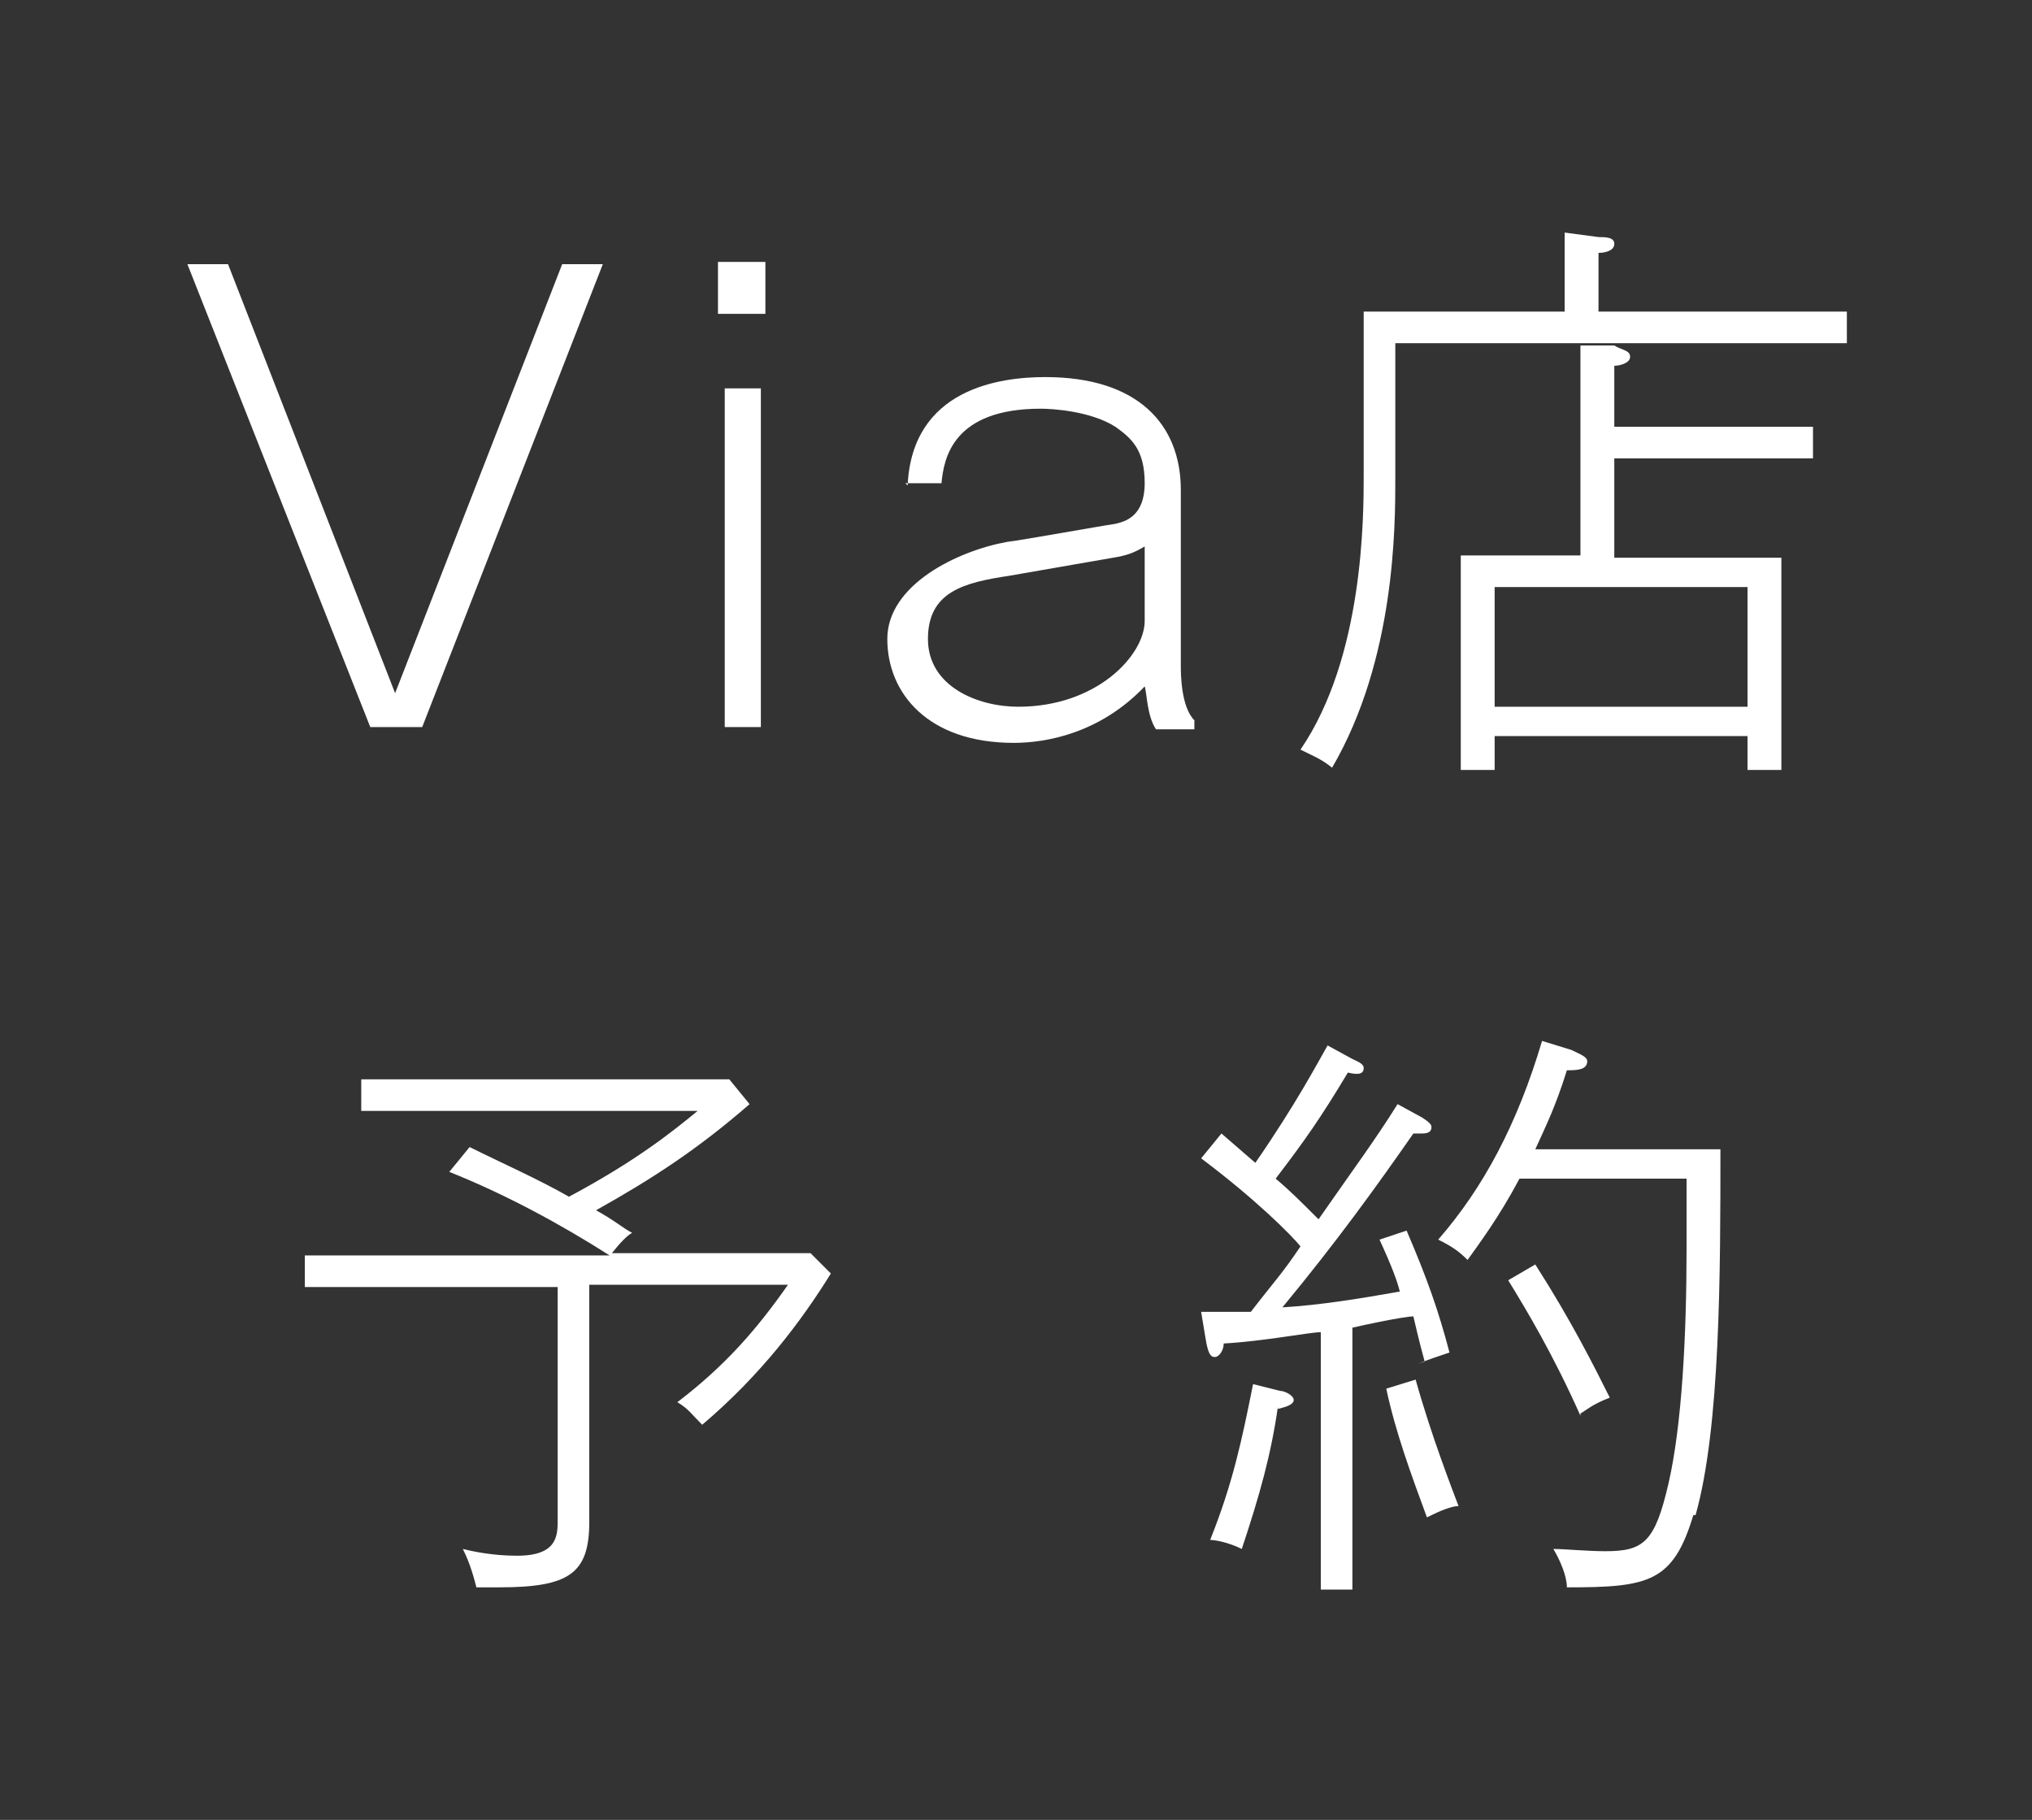 <?xml version="1.0" encoding="UTF-8"?>
<svg xmlns="http://www.w3.org/2000/svg" width="90" height="80.6" version="1.1" viewBox="0 0 90 80.6">
  <rect x="0" y="0" width="90" height="80.6" fill="#333333" stroke="none"/>
  <defs>
    <style>
      .cls-1 {
        fill: #fff;
      }
    </style>
  </defs>
  <!-- Generator: Adobe Illustrator 28.6.0, SVG Export Plug-In . SVG Version: 1.2.0 Build 709)  -->
  <g>
    <g id="_レイヤー_1" data-name="レイヤー_1">
      <g>
        <path class="cls-1" d="M10.1,11.7l7.4,19,7.4-19h1.8l-8,20.5h-2.3L8.3,11.7h1.8Z"/>
        <path class="cls-1" d="M33.9,13.9h-2.1v-2.3h2.1v2.3ZM33.7,32.2h-1.6v-15h1.6v15Z"/>
        <path class="cls-1" d="M40.2,21.5c.2-4.3,4.1-4.8,6.1-4.8,4.1,0,6,2.1,6,5v7.8c0,.3,0,1.8.6,2.4v.4h-1.7c-.4-.6-.4-1.6-.5-1.9-2,2.1-4.4,2.5-5.8,2.5-3.8,0-5.6-2.2-5.6-4.6s3.1-3.9,5.3-4.3c.8-.1,4.1-.7,4.8-.8.4-.1,1.3-.3,1.3-1.8s-.6-2-1.3-2.5c-1.1-.7-2.8-.8-3.3-.8-3.9,0-4.3,2.2-4.4,3.3h-1.6ZM50.7,24.2c-.5.3-.8.4-1.4.5-1.7.3-2.9.5-4.6.8-2,.3-3.6.7-3.6,2.8s2.2,3,4,3c3.5,0,5.6-2.3,5.6-3.8v-3.3Z"/>
        <path class="cls-1" d="M61.8,15.2v6c0,2.1,0,8-2.8,12.8-.5-.4-.8-.5-1.4-.8,2.8-4.1,2.8-10.3,2.8-12.2v-7.2h8.9v-3.5l1.5.2c.3,0,.7,0,.7.3s-.4.4-.7.4v2.6h11v1.4h-19.9ZM71.5,20.4v4.3h7.4v9.4h-1.5v-1.5h-11.2v1.5h-1.5v-9.5h5.3v-9.3h1.5c.3.2.7.2.7.5s-.5.4-.7.4v2.7h8.8v1.4h-8.8ZM77.4,26h-11.2v5.3h11.2v-5.3Z"/>
        <path class="cls-1" d="M35.9,55.5l.9.9c-1.3,2.1-3.1,4.5-5.7,6.7-.5-.5-.6-.7-1.1-1,2.1-1.6,3.5-3.2,4.9-5.2h-8.8v10.5c0,2.3-.9,2.9-4,2.9h-1c-.2-.8-.4-1.3-.6-1.7.4.1,1.3.3,2.4.3,1.8,0,1.8-.9,1.8-1.6v-10.3h-11.2v-1.4h13.5c-2.2-1.4-4.6-2.7-7.1-3.7l.9-1.1c1.4.7,3,1.4,4.4,2.2,3-1.6,4.6-2.9,5.7-3.8h-14.9v-1.4h16.3l.9,1.1c-2.3,2-4.3,3.3-6.8,4.7.9.5,1.2.8,1.6,1-.2.1-.5.4-.9.9h8.7Z"/>
        <path class="cls-1" d="M63.1,60.3c-.3-1.1-.4-1.6-.5-2-.4,0-2.3.4-2.7.5v11.6h-1.4v-11.4c-.5,0-2.5.4-4.3.5,0,.3-.2.6-.4.6s-.3-.2-.4-.8l-.2-1.2c1.3,0,1.8,0,2.2,0,1-1.3,1.4-1.7,2.2-2.9-.4-.5-2-2.1-4.4-3.9l.9-1.1,1.5,1.3c1.8-2.6,2.8-4.5,3.2-5.2l1.1.6c.2.1.5.2.5.4,0,.3-.3.3-.7.2-1.2,2-1.9,3-3.2,4.7.6.5,1.1,1,1.9,1.8,1.6-2.3,2.5-3.5,3.5-5.1l1.1.6c.3.2.4.3.4.4s0,.3-.4.3-.2,0-.4,0c-1.6,2.3-3.4,4.8-5.8,7.7,1.7-.1,3.5-.4,5.2-.7-.1-.4-.3-1-.9-2.3l1.2-.4c.9,2.1,1.4,3.5,1.9,5.4-.6.2-.9.3-1.4.5ZM56.6,62.3c-.3,2.1-.8,3.9-1.6,6.3-.6-.3-1.2-.4-1.4-.4,1-2.5,1.4-4.4,1.9-6.9l1.2.3c.2,0,.6.2.6.4s-.3.3-.7.4ZM63.2,67.2c-.7-1.9-1.4-3.8-1.8-5.7l1.3-.4c.7,2.5,1.6,4.8,1.9,5.6-.3,0-.8.2-1.4.5ZM75,67.1c-.9,3-2,3.2-5.6,3.2,0-.5-.3-1.2-.6-1.7.5,0,1.5.1,2.3.1,1.7,0,2.2-.4,2.8-3,.6-2.6.8-6.6.8-10.4s0-2.8,0-3.1h-7.4c-.9,1.7-1.8,2.9-2.3,3.6-.4-.4-.7-.6-1.3-.9,2-2.3,3.5-5.1,4.6-8.8l1.3.4c.4.2.7.3.7.5,0,.4-.5.4-.9.4-.5,1.6-.9,2.4-1.4,3.5h8.2c0,5.4,0,12.3-1.1,16.2ZM70,62.7c-1.2-2.7-2.4-4.7-3.2-6l1.2-.7c1.6,2.5,2.6,4.5,3.3,5.9-.8.3-1.1.6-1.3.7Z"/>
      </g>
    </g>
  </g>
</svg>